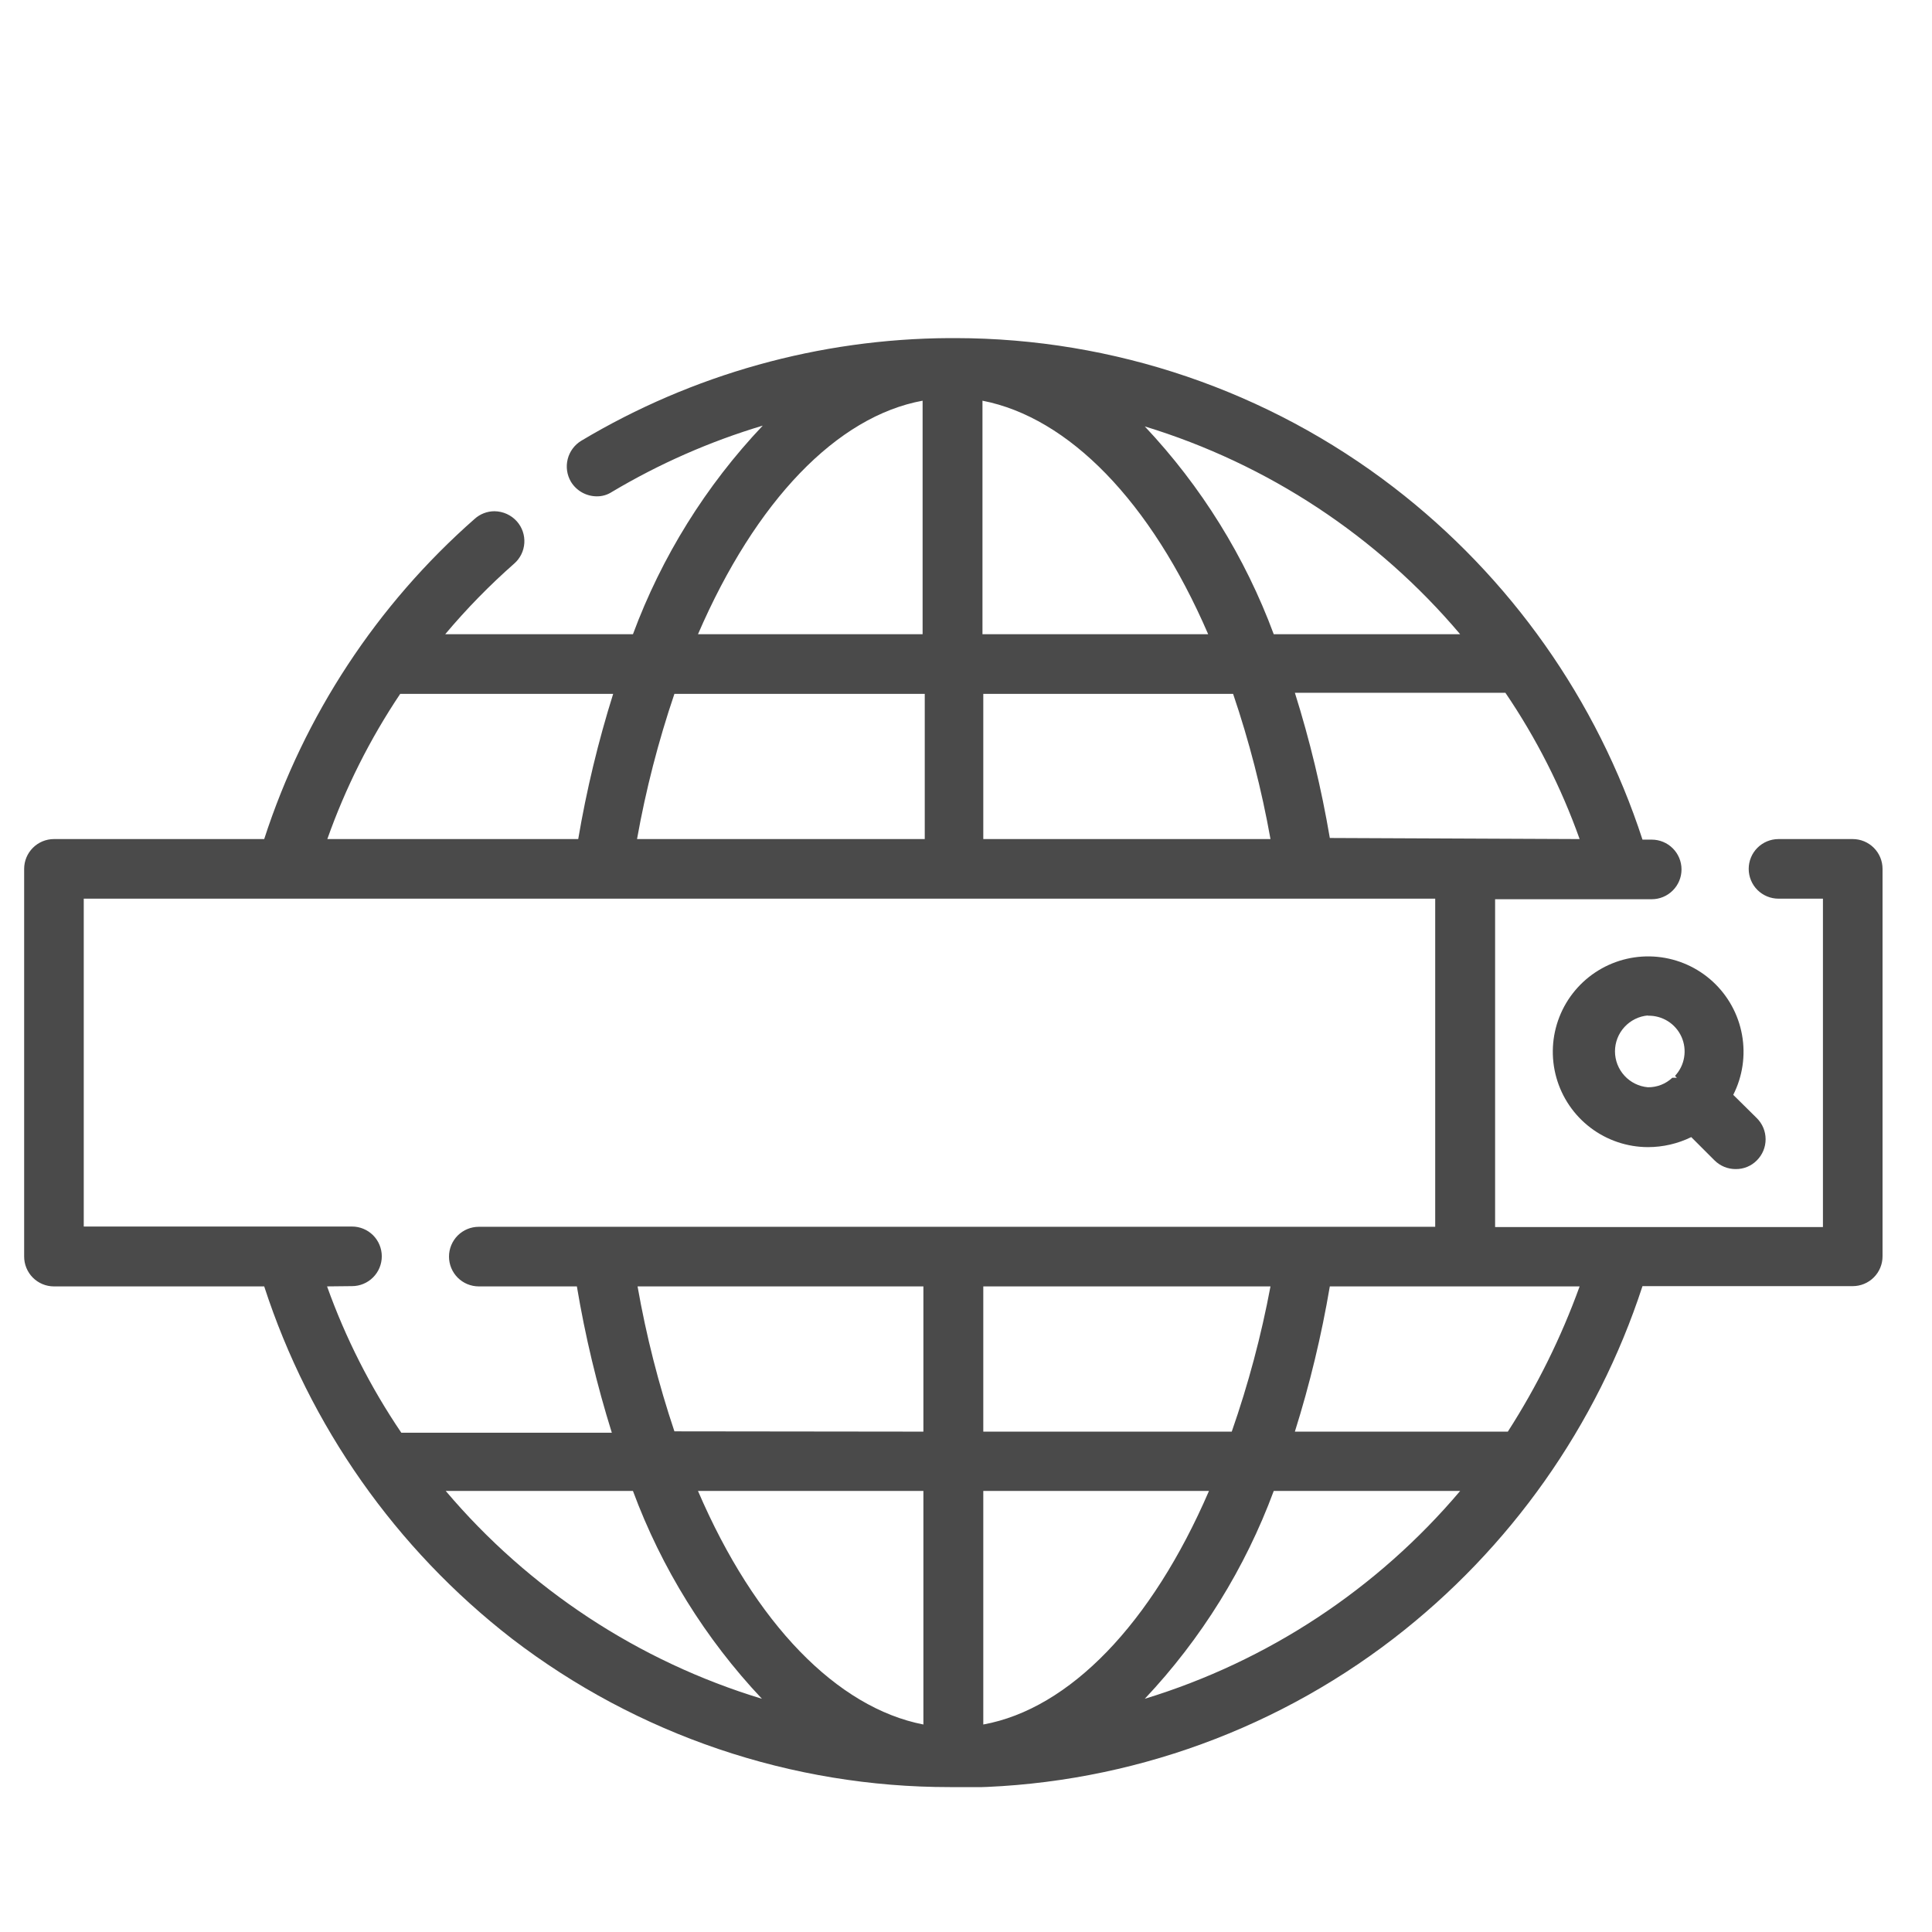 <svg width="80" height="80" viewBox="0 0 80 80" fill="none" xmlns="http://www.w3.org/2000/svg">
<g clip-path="url(#clip0)">
<path d="M71.871 48.409C71.709 48.41 71.548 48.378 71.398 48.317C71.248 48.255 71.111 48.164 70.996 48.05L70.031 47.085C69.472 47.358 68.858 47.5 68.236 47.5C67.377 47.498 66.541 47.215 65.857 46.695C65.173 46.175 64.677 45.446 64.445 44.618C64.213 43.79 64.257 42.909 64.571 42.109C64.884 41.309 65.451 40.633 66.184 40.184C66.917 39.735 67.776 39.537 68.632 39.621C69.487 39.705 70.292 40.065 70.924 40.648C71.556 41.231 71.981 42.004 72.133 42.849C72.286 43.696 72.159 44.568 71.77 45.335L72.746 46.3C72.862 46.415 72.953 46.551 73.016 46.701C73.078 46.851 73.11 47.012 73.11 47.175C73.11 47.338 73.078 47.499 73.016 47.649C72.953 47.799 72.862 47.935 72.746 48.05C72.632 48.166 72.496 48.257 72.345 48.319C72.195 48.38 72.034 48.411 71.871 48.409ZM68.236 42.048C67.864 42.08 67.518 42.251 67.266 42.526C67.013 42.801 66.873 43.161 66.873 43.534C66.873 43.908 67.013 44.267 67.266 44.543C67.518 44.818 67.864 44.989 68.236 45.021C68.611 45.026 68.973 44.885 69.246 44.628H69.437L69.358 44.55C69.557 44.336 69.689 44.069 69.736 43.781C69.784 43.493 69.746 43.197 69.626 42.931C69.506 42.665 69.31 42.44 69.063 42.285C68.816 42.13 68.528 42.051 68.236 42.059V42.048Z" fill="#4A4A4A"/>
<path d="M39.336 74C32.777 74.005 26.399 71.844 21.195 67.852C16.391 64.129 12.818 59.047 10.94 53.267H2.234C2.071 53.267 1.91 53.235 1.759 53.172C1.609 53.109 1.472 53.017 1.358 52.902C1.243 52.786 1.152 52.648 1.091 52.497C1.029 52.346 0.999 52.185 1 52.022V35.978C1 35.651 1.13 35.337 1.362 35.106C1.593 34.874 1.907 34.744 2.234 34.744H10.94C12.599 29.62 15.611 25.038 19.657 21.483C19.882 21.281 20.174 21.169 20.477 21.169C20.653 21.171 20.827 21.21 20.988 21.283C21.148 21.357 21.291 21.463 21.408 21.595C21.623 21.841 21.732 22.162 21.711 22.488C21.69 22.814 21.541 23.118 21.296 23.334C20.27 24.237 19.313 25.216 18.435 26.262H26.209C27.4 23.05 29.228 20.111 31.584 17.624C29.395 18.279 27.296 19.203 25.334 20.372C25.147 20.493 24.929 20.556 24.706 20.552C24.491 20.55 24.281 20.494 24.094 20.388C23.908 20.282 23.751 20.13 23.64 19.946C23.475 19.664 23.427 19.329 23.507 19.012C23.586 18.695 23.788 18.422 24.067 18.252C28.674 15.498 33.935 14.029 39.302 14H39.56C46.127 14.006 52.508 16.179 57.713 20.182C62.537 23.894 66.127 28.978 68.012 34.767H68.394C68.721 34.767 69.035 34.897 69.266 35.128C69.498 35.359 69.628 35.673 69.628 36.001C69.628 36.328 69.498 36.642 69.266 36.873C69.035 37.105 68.721 37.235 68.394 37.235H61.909V50.81H75.484V37.212H73.644C73.317 37.212 73.003 37.082 72.771 36.851C72.54 36.62 72.41 36.306 72.41 35.978C72.41 35.651 72.54 35.337 72.771 35.106C73.003 34.874 73.317 34.744 73.644 34.744H76.718C77.045 34.744 77.359 34.874 77.591 35.106C77.822 35.337 77.952 35.651 77.952 35.978V52.022C77.952 52.349 77.822 52.663 77.591 52.894C77.359 53.126 77.045 53.256 76.718 53.256H68.012C66.122 59.042 62.533 64.124 57.713 67.841C52.538 71.827 46.194 73.999 39.661 74.022H39.336V74ZM28.902 61.737C31.269 67.246 34.669 70.713 38.236 71.408V61.737H28.902ZM40.716 71.408C44.283 70.758 47.683 67.246 50.061 61.737H40.716V71.408ZM52.743 61.737C51.558 64.935 49.742 67.862 47.403 70.343C52.492 68.789 57.026 65.802 60.462 61.737H52.743ZM18.457 61.737C21.901 65.807 26.448 68.795 31.55 70.343C29.21 67.862 27.394 64.935 26.209 61.737H18.457ZM13.543 53.267C14.309 55.408 15.341 57.443 16.617 59.325H25.334C24.714 57.342 24.23 55.317 23.887 53.267H19.826C19.498 53.267 19.185 53.137 18.953 52.906C18.722 52.674 18.592 52.36 18.592 52.033C18.592 51.706 18.722 51.392 18.953 51.16C19.185 50.929 19.498 50.799 19.826 50.799H59.429V37.212H3.468V50.788H14.575C14.902 50.788 15.216 50.918 15.448 51.149C15.679 51.38 15.809 51.694 15.809 52.022C15.809 52.349 15.679 52.663 15.448 52.894C15.216 53.126 14.902 53.256 14.575 53.256L13.543 53.267ZM62.436 59.281C63.649 57.393 64.646 55.376 65.409 53.267H55.065C54.72 55.302 54.237 57.311 53.618 59.281H62.436ZM51.004 59.281C51.689 57.319 52.225 55.309 52.608 53.267H40.716V59.281H51.004ZM38.236 59.281V53.267H26.4C26.758 55.303 27.268 57.309 27.926 59.269L38.236 59.281ZM65.409 34.744C64.646 32.602 63.613 30.567 62.335 28.686H53.618C54.237 30.655 54.72 32.664 55.065 34.699L65.409 34.744ZM52.608 34.744C52.244 32.704 51.726 30.694 51.06 28.731H40.716V34.744H52.608ZM38.292 34.744V28.731H27.926C27.26 30.694 26.742 32.704 26.378 34.744H38.292ZM23.943 34.744C24.288 32.709 24.772 30.7 25.39 28.731H16.572C15.319 30.601 14.305 32.621 13.554 34.744H23.943ZM60.462 26.262C57.026 22.198 52.492 19.211 47.403 17.657C49.742 20.138 51.558 23.065 52.743 26.262H60.462ZM50.028 26.262C47.649 20.754 44.25 17.287 40.682 16.592V26.262H50.028ZM38.203 26.262V16.592C34.657 17.242 31.292 20.732 28.902 26.262H38.203Z" fill="#4A4A4A"/>
</g>
<defs>
<clipPath id="clip0">
<rect width="76.952" height="60" fill="white" transform="translate(1 14)"/>
</clipPath>
</defs>
</svg>
